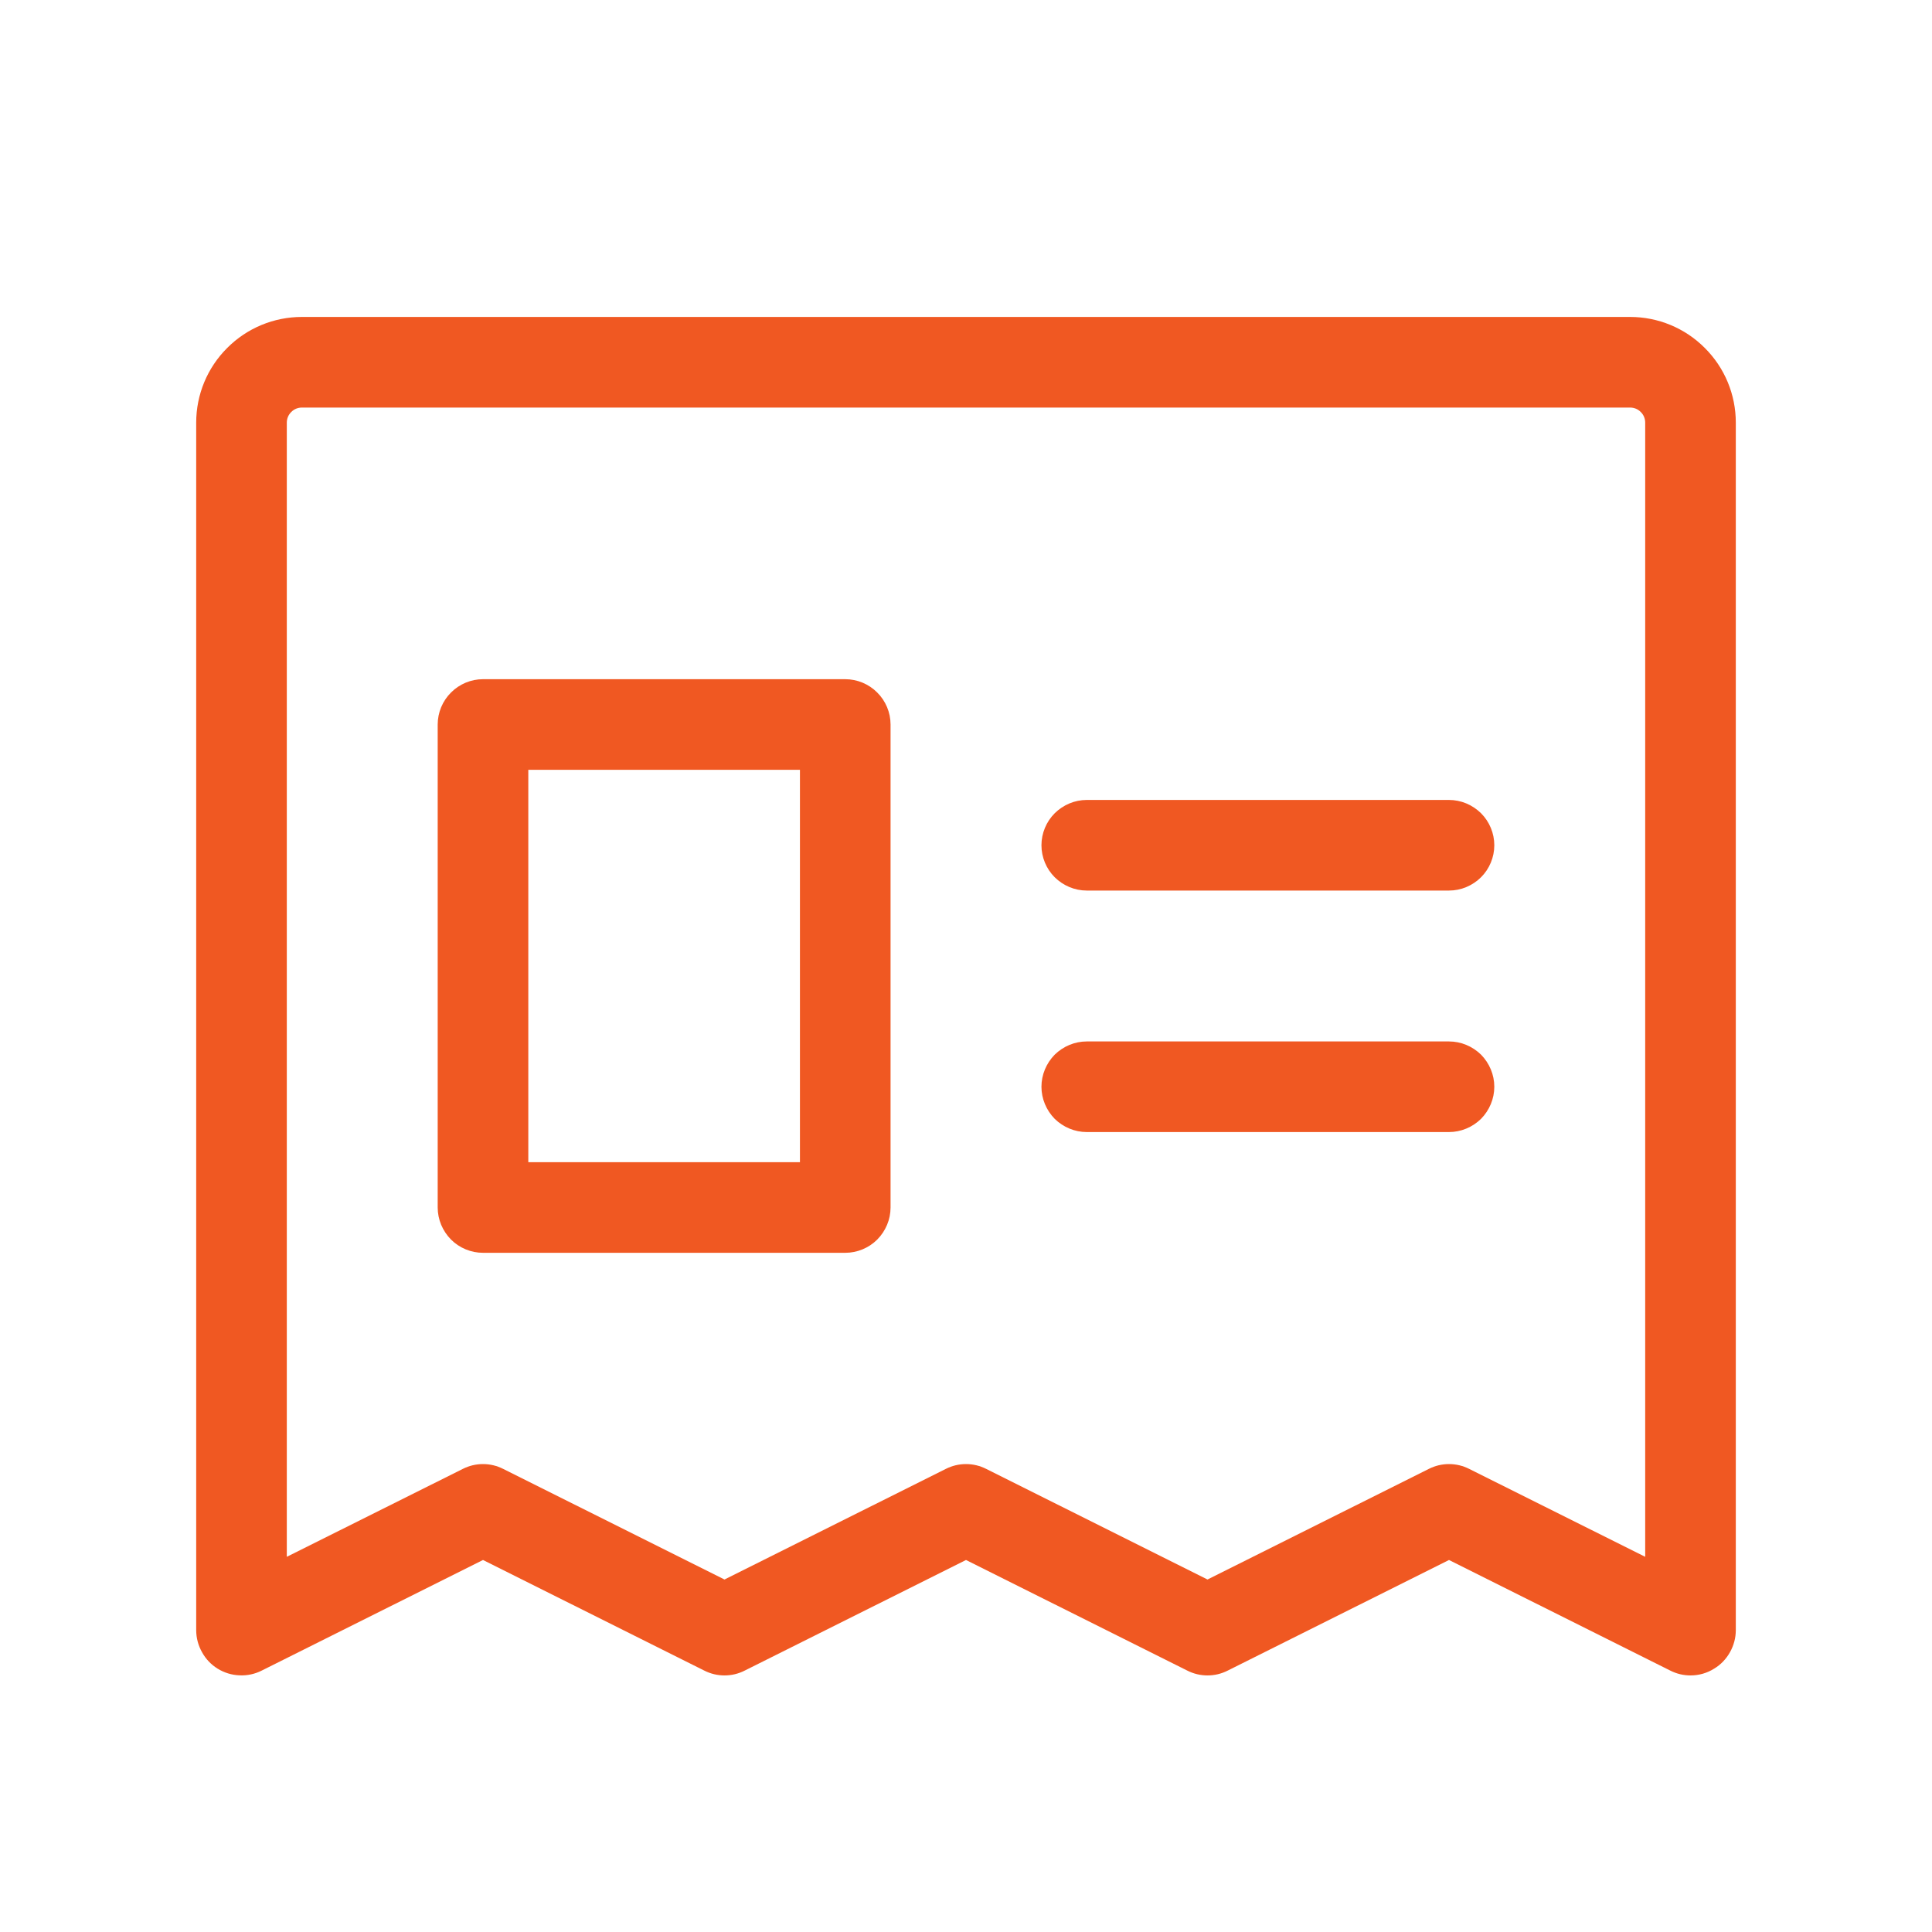 <svg width="20" height="20" viewBox="0 0 20 20" fill="none" xmlns="http://www.w3.org/2000/svg">
<path d="M16.875 3.281H3.125C2.835 3.281 2.557 3.396 2.352 3.602C2.146 3.807 2.031 4.085 2.031 4.375V16.875C2.031 16.955 2.052 17.034 2.091 17.103C2.129 17.173 2.185 17.232 2.253 17.274C2.321 17.316 2.399 17.34 2.479 17.343C2.558 17.347 2.638 17.33 2.709 17.294L5 16.149L7.291 17.294C7.356 17.327 7.427 17.344 7.5 17.344C7.573 17.344 7.644 17.327 7.709 17.294L10 16.149L12.291 17.294C12.356 17.327 12.427 17.344 12.5 17.344C12.573 17.344 12.644 17.327 12.709 17.294L15 16.149L17.291 17.294C17.356 17.327 17.427 17.344 17.5 17.344C17.587 17.344 17.672 17.32 17.746 17.273C17.814 17.232 17.87 17.173 17.909 17.103C17.948 17.033 17.969 16.955 17.969 16.875V4.375C17.969 4.085 17.854 3.807 17.648 3.602C17.443 3.396 17.165 3.281 16.875 3.281ZM17.031 16.116L15.209 15.206C15.144 15.173 15.073 15.156 15 15.156C14.927 15.156 14.856 15.173 14.791 15.206L12.5 16.351L10.209 15.206C10.144 15.173 10.073 15.156 10 15.156C9.927 15.156 9.856 15.173 9.791 15.206L7.5 16.351L5.209 15.206C5.144 15.173 5.073 15.156 5 15.156C4.927 15.156 4.856 15.173 4.791 15.206L2.969 16.116V4.375C2.969 4.334 2.985 4.294 3.015 4.265C3.044 4.235 3.084 4.219 3.125 4.219H16.875C16.916 4.219 16.956 4.235 16.985 4.265C17.015 4.294 17.031 4.334 17.031 4.375V16.116ZM15.469 8.75C15.469 8.874 15.419 8.994 15.332 9.081C15.243 9.169 15.124 9.219 15 9.219H11.25C11.126 9.219 11.007 9.169 10.918 9.081C10.831 8.994 10.781 8.874 10.781 8.75C10.781 8.626 10.831 8.506 10.918 8.419C11.007 8.331 11.126 8.281 11.25 8.281H15C15.124 8.281 15.243 8.331 15.332 8.419C15.419 8.506 15.469 8.626 15.469 8.75ZM15.469 11.25C15.469 11.374 15.419 11.493 15.332 11.582C15.243 11.669 15.124 11.719 15 11.719H11.25C11.126 11.719 11.007 11.669 10.918 11.582C10.831 11.493 10.781 11.374 10.781 11.25C10.781 11.126 10.831 11.007 10.918 10.918C11.007 10.831 11.126 10.781 11.25 10.781H15C15.124 10.781 15.243 10.831 15.332 10.918C15.419 11.007 15.469 11.126 15.469 11.25ZM8.75 7.031H5C4.876 7.031 4.756 7.081 4.669 7.169C4.581 7.256 4.531 7.376 4.531 7.5V12.5C4.531 12.624 4.581 12.743 4.669 12.832C4.756 12.919 4.876 12.969 5 12.969H8.75C8.874 12.969 8.994 12.919 9.081 12.832C9.169 12.743 9.219 12.624 9.219 12.5V7.5C9.219 7.376 9.169 7.256 9.081 7.169C8.994 7.081 8.874 7.031 8.75 7.031ZM8.281 12.031H5.469V7.969H8.281V12.031Z" fill="#F05822"/>
</svg>
